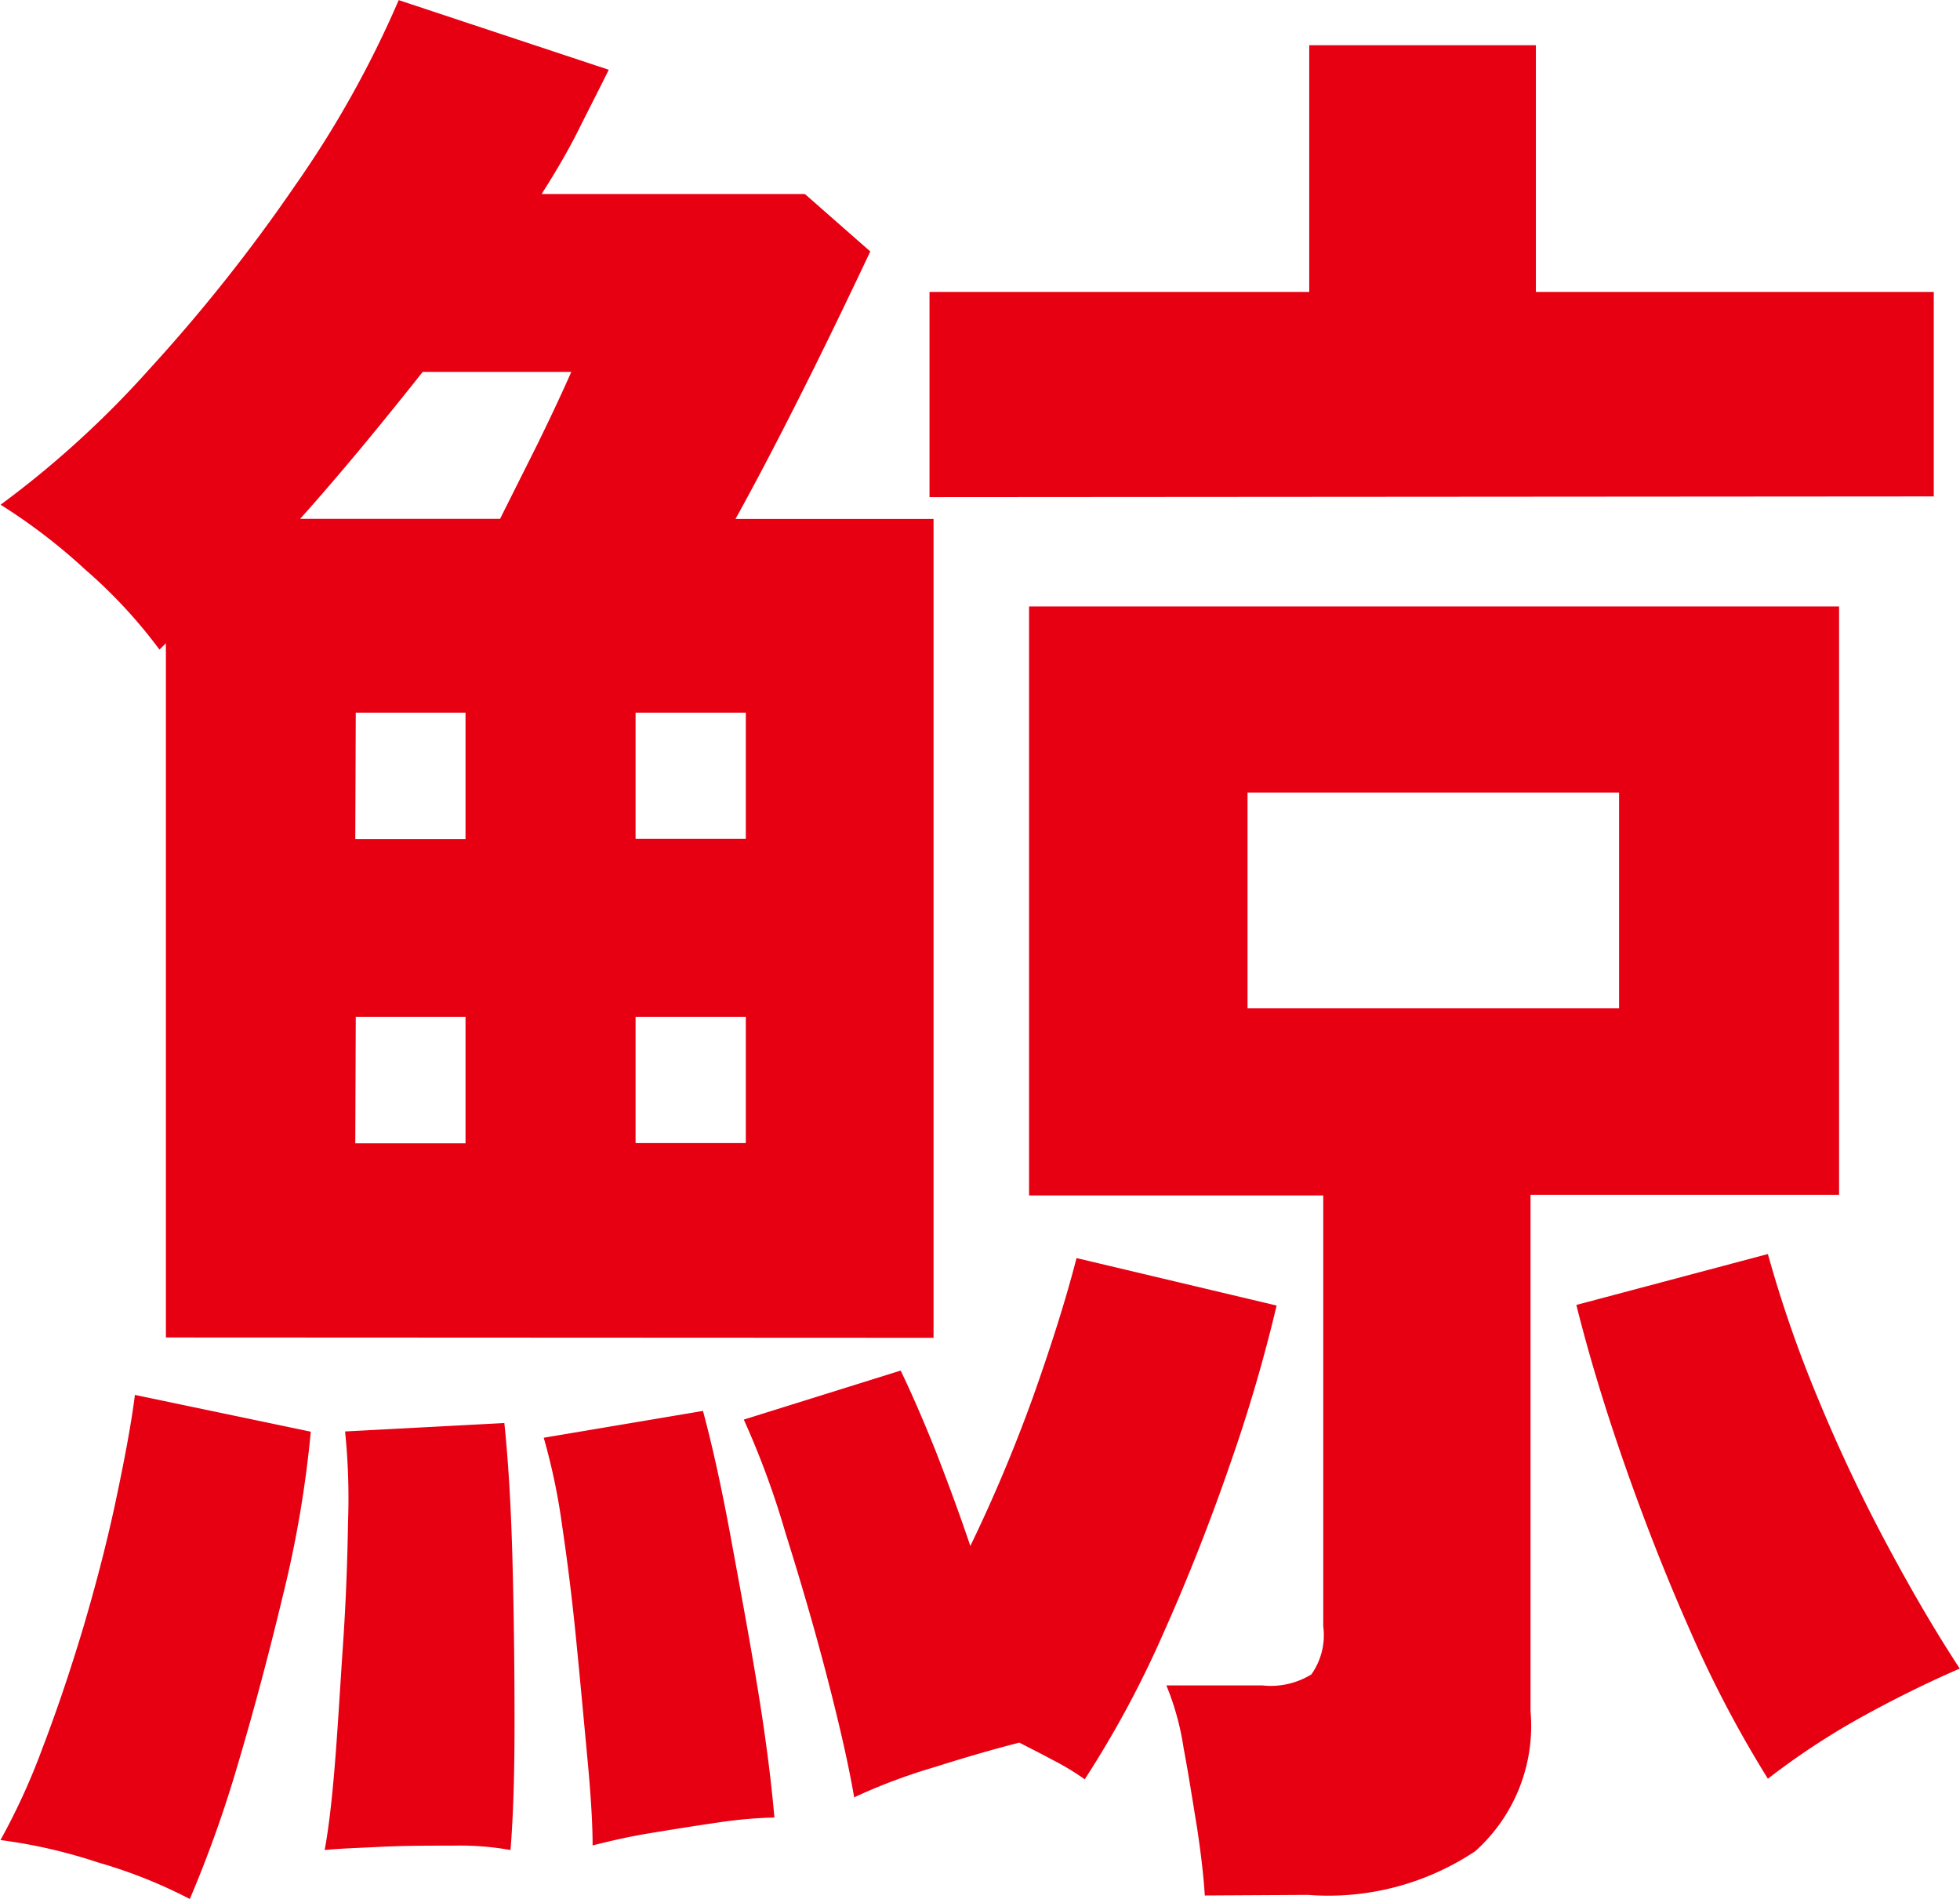<svg xmlns="http://www.w3.org/2000/svg" width="16.517" height="16.004" viewBox="0 0 16.517 16.004">
  <g id="icon-kujira" transform="translate(0)">
    <path id="パス_68" data-name="パス 68" d="M55.5,39.773v-5.85l-.054.054a4.2,4.2,0,0,0-.624-.673,4.858,4.858,0,0,0-.715-.548,8.24,8.24,0,0,0,1.256-1.145,14.052,14.052,0,0,0,1.222-1.539,8.778,8.778,0,0,0,.877-1.568l1.77.587c-.079.16-.165.327-.256.509s-.194.356-.31.538h2.219l.551.484c-.162.342-.344.723-.551,1.136s-.4.784-.585,1.118h1.669v6.9Zm.206,4.734a4.141,4.141,0,0,0-.777-.31,4.382,4.382,0,0,0-.823-.189,5.544,5.544,0,0,0,.351-.767q.181-.472.347-1.025c.108-.366.2-.72.273-1.064s.13-.644.162-.895l1.482.31a9.372,9.372,0,0,1-.234,1.376q-.181.756-.386,1.445a10.138,10.138,0,0,1-.4,1.118m.929-11.631h1.686l.31-.619c.113-.231.211-.438.29-.619H57.664c-.174.219-.344.43-.516.637s-.344.408-.516.6m.206,11.218c.032-.172.061-.413.086-.723s.044-.646.069-1.015.037-.713.042-1.032a5.538,5.538,0,0,0-.025-.757l1.342-.071c.034.322.057.713.069,1.172s.017.912.017,1.359-.012.8-.034,1.067a2.416,2.416,0,0,0-.482-.037c-.206,0-.41,0-.612.01s-.356.015-.472.027m.258-8.519h.929V34.508H57.1Zm0,2.564h.929V37.071H57.1Zm2,5.919q0-.273-.044-.737c-.029-.31-.059-.637-.093-.983s-.074-.669-.12-.978a5.246,5.246,0,0,0-.155-.74l1.342-.226c.081.3.16.661.238,1.086s.157.848.226,1.271.113.782.138,1.069a3.792,3.792,0,0,0-.474.042c-.2.029-.4.061-.592.093s-.349.071-.465.1m.361-8.482h.929V34.508h-.929Zm0,2.564h.929V37.071h-.929Zm1.841,5.506c-.047-.273-.125-.614-.231-1.022s-.224-.809-.347-1.2a7.174,7.174,0,0,0-.351-.954l1.322-.413q.14.291.295.678c.1.258.2.526.292.8q.291-.6.526-1.249c.152-.428.278-.823.369-1.177l1.686.4a13.22,13.22,0,0,1-.388,1.325c-.165.479-.351.954-.558,1.418a8.587,8.587,0,0,1-.671,1.249,2.147,2.147,0,0,0-.268-.162c-.1-.054-.192-.1-.283-.147-.184.047-.42.113-.713.206a4.816,4.816,0,0,0-.681.256m.637-10.957V30.963h3.2V28.884h1.91v2.079h3.353v1.723Zm2.32,11.783q-.015-.24-.066-.575c-.037-.224-.071-.447-.113-.669a2.259,2.259,0,0,0-.145-.526h.809a.65.65,0,0,0,.413-.093.571.571,0,0,0,.1-.406v-3.63H62.774V33.613H69.6v4.958h-2.6v4.353a1.417,1.417,0,0,1-.465,1.177,2.23,2.23,0,0,1-1.411.369ZM64.615,37h3.131V35.181H64.615ZM69,43.491a9.657,9.657,0,0,1-.656-1.249c-.206-.465-.391-.939-.558-1.418s-.3-.924-.4-1.325L69,39.07a10.387,10.387,0,0,0,.42,1.212,13.668,13.668,0,0,0,.585,1.239c.214.4.415.742.612,1.042-.288.125-.565.263-.836.413a6.217,6.217,0,0,0-.782.516" transform="translate(-54.102 -28.503)" fill="#e60012"/>
  </g>
</svg>
